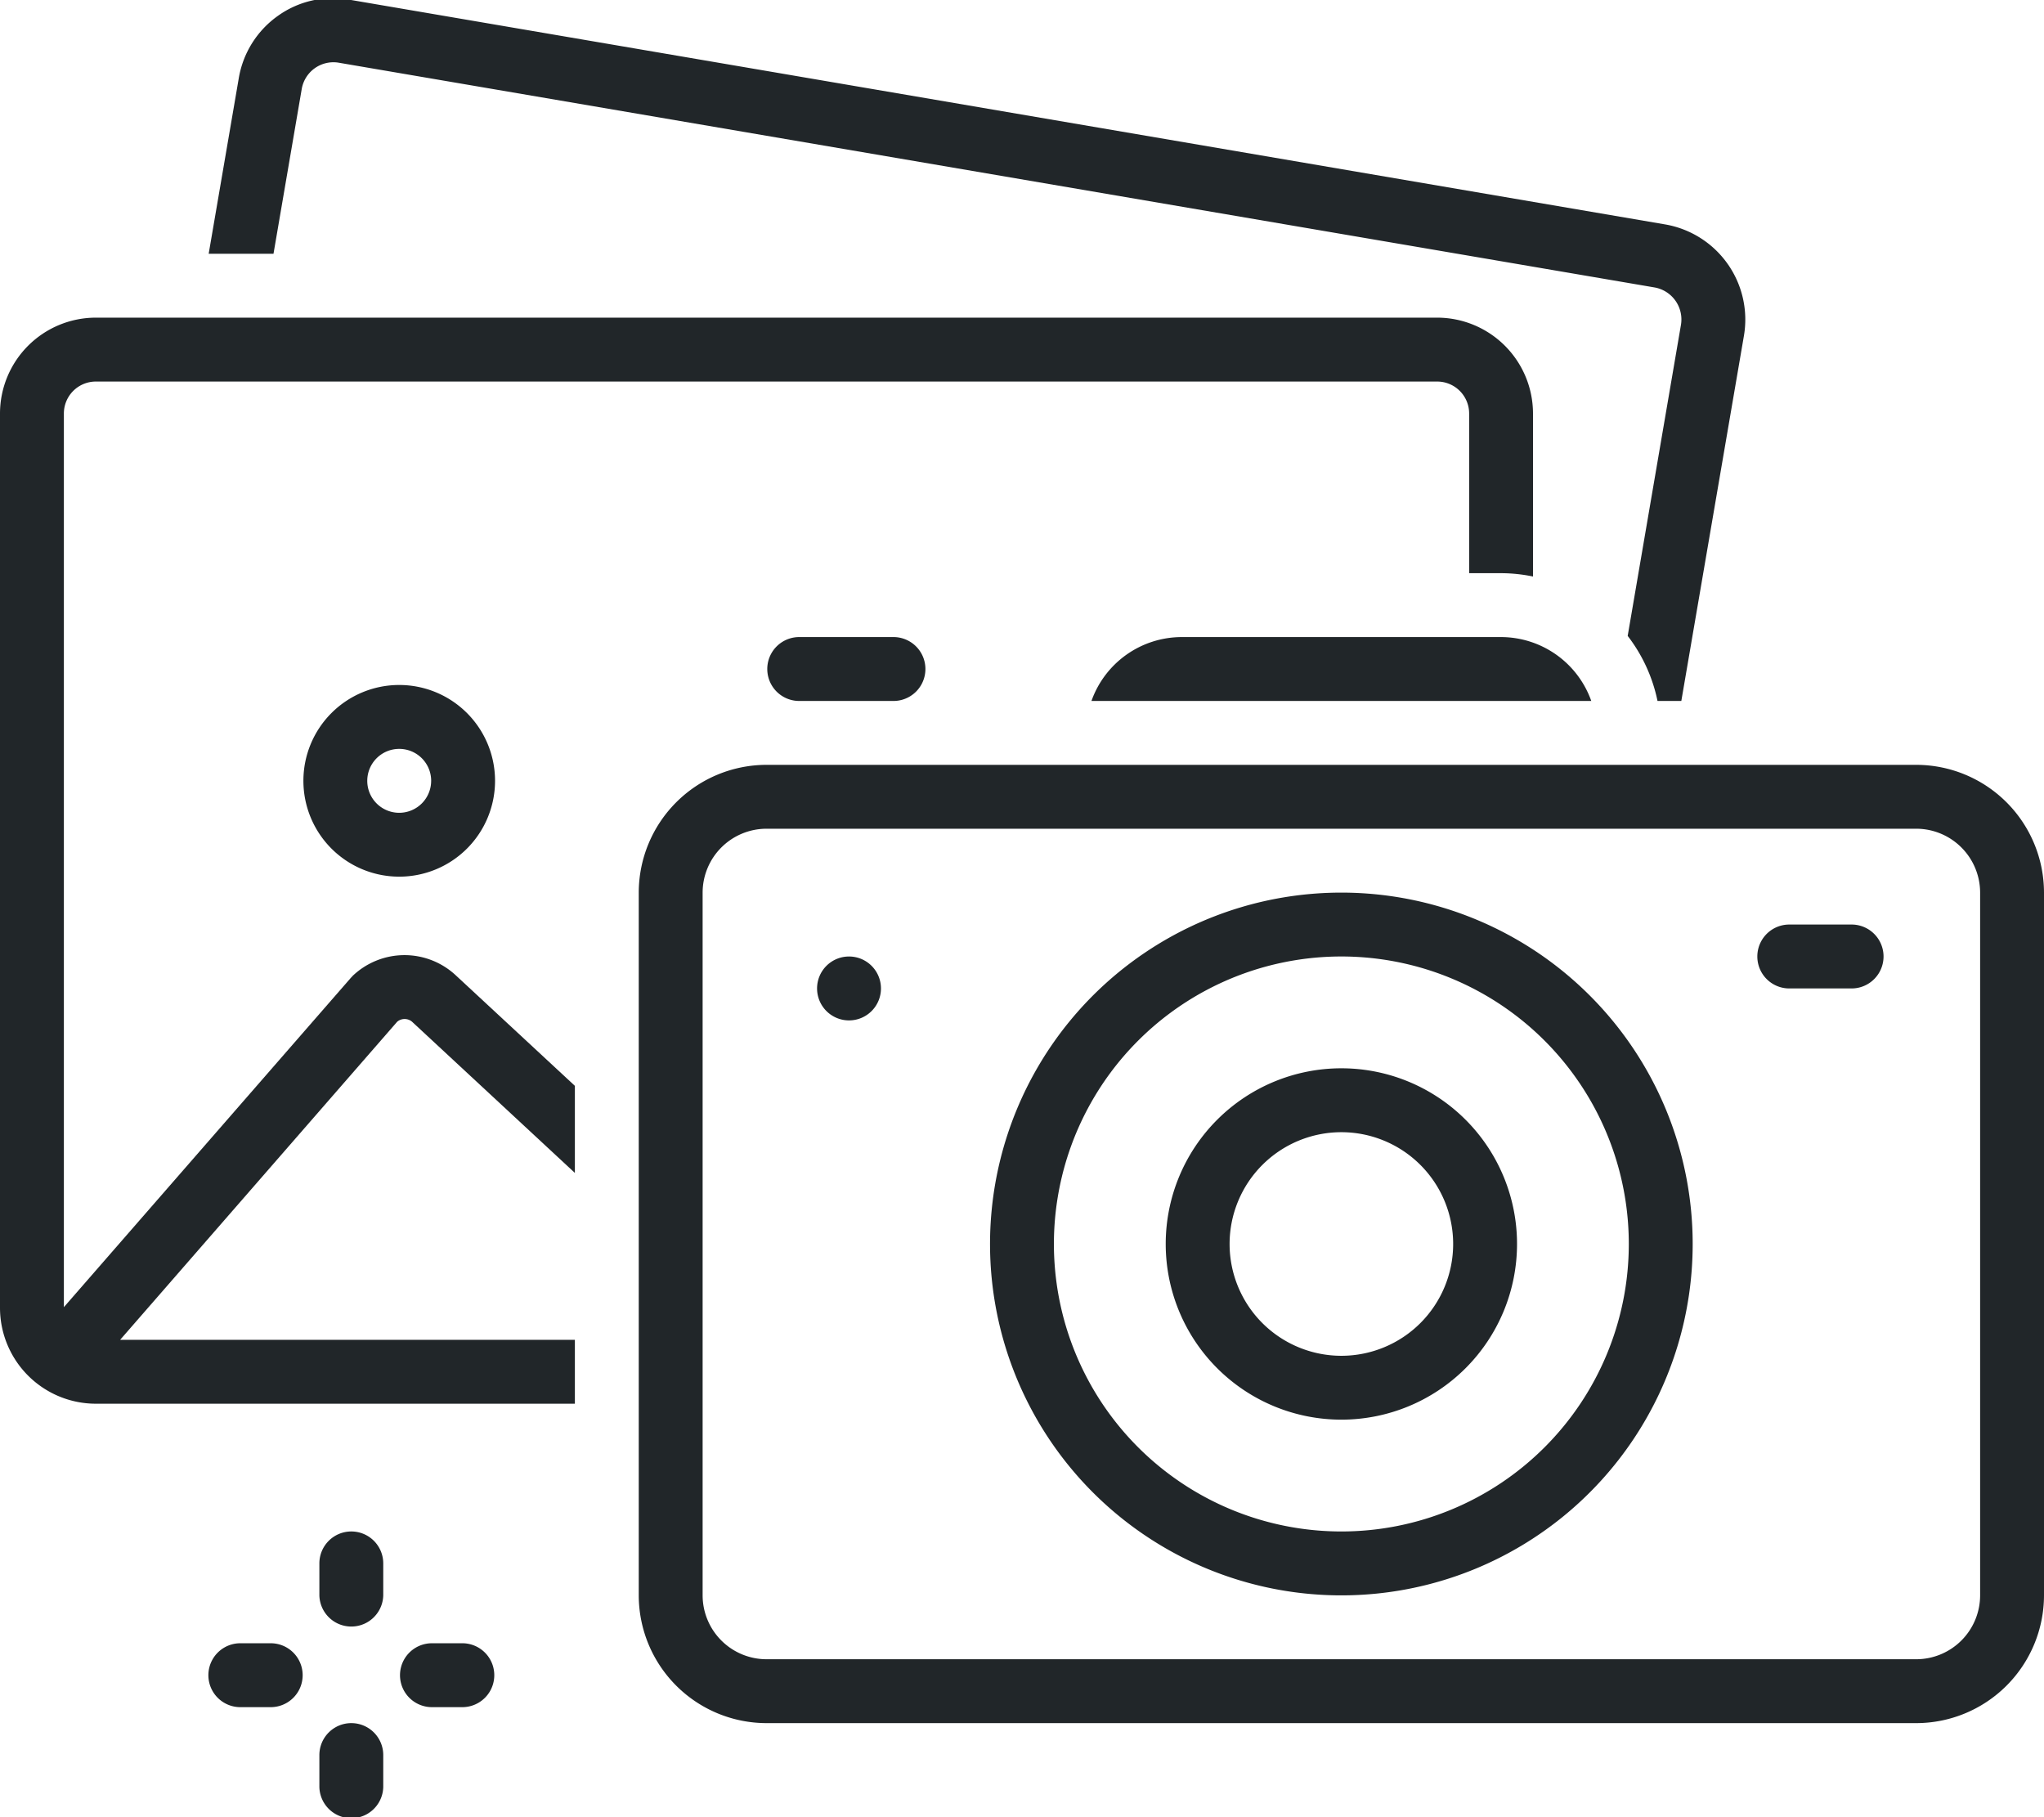<svg xmlns="http://www.w3.org/2000/svg" xmlns:xlink="http://www.w3.org/1999/xlink" width="108" height="96" viewBox="0 0 108 96">
  <defs>
    <clipPath id="clip-path">
      <rect id="Rectangle_476" data-name="Rectangle 476" width="108" height="96" transform="translate(0 0.094)" fill="#212629"/>
    </clipPath>
  </defs>
  <g id="Groupe_536" data-name="Groupe 536" transform="translate(0 -0.094)">
    <g id="Groupe_535" data-name="Groupe 535" clip-path="url(#clip-path)">
      <path id="Tracé_324" data-name="Tracé 324" d="M19,48.063A5.063,5.063,0,1,0,24.063,43,5.062,5.062,0,0,0,19,48.063m6.75,0a1.688,1.688,0,1,1-1.687-1.687,1.687,1.687,0,0,1,1.688,1.688" transform="translate(-2.969 -6.719)" fill="#212629"/>
      <path id="Tracé_325" data-name="Tracé 325" d="M107.5,48H46.75A6.758,6.758,0,0,0,40,54.75V91.875a6.758,6.758,0,0,0,6.75,6.75H107.5a6.758,6.758,0,0,0,6.75-6.75V54.75A6.758,6.758,0,0,0,107.5,48m3.375,43.875A3.379,3.379,0,0,1,107.5,95.25H46.75a3.379,3.379,0,0,1-3.375-3.375V54.75a3.379,3.379,0,0,1,3.375-3.375H107.5a3.379,3.379,0,0,1,3.375,3.375Z" transform="translate(-6.25 -7.5)" fill="#212629"/>
      <path id="Tracé_326" data-name="Tracé 326" d="M80.563,56A18.563,18.563,0,1,0,99.125,74.563,18.563,18.563,0,0,0,80.563,56m0,33.75A15.188,15.188,0,1,1,95.75,74.563,15.188,15.188,0,0,1,80.563,89.75" transform="translate(-9.688 -8.75)" fill="#212629"/>
      <path id="Tracé_327" data-name="Tracé 327" d="M82.281,67a9.281,9.281,0,1,0,9.281,9.281A9.281,9.281,0,0,0,82.281,67m0,15.188a5.906,5.906,0,1,1,5.906-5.906,5.906,5.906,0,0,1-5.906,5.906" transform="translate(-11.406 -10.469)" fill="#212629"/>
      <path id="Tracé_328" data-name="Tracé 328" d="M49.688,40a1.688,1.688,0,0,0,0,3.375H54.75a1.688,1.688,0,0,0,0-3.375Z" transform="translate(-7.5 -6.25)" fill="#212629"/>
      <path id="Tracé_329" data-name="Tracé 329" d="M115.063,58h-3.375a1.688,1.688,0,0,0,0,3.375h3.375a1.688,1.688,0,0,0,0-3.375" transform="translate(-17.188 -9.063)" fill="#212629"/>
      <path id="Tracé_330" data-name="Tracé 330" d="M52.854,60a1.688,1.688,0,1,1-1.687,1.688A1.687,1.687,0,0,1,52.854,60" transform="translate(-7.995 -9.375)" fill="#212629"/>
      <path id="Tracé_331" data-name="Tracé 331" d="M16.375,103H14.688a1.688,1.688,0,0,0,0,3.375h1.688a1.688,1.688,0,0,0,0-3.375" transform="translate(-2.031 -16.094)" fill="#212629"/>
      <path id="Tracé_332" data-name="Tracé 332" d="M28.375,103H26.688a1.688,1.688,0,0,0,0,3.375h1.688a1.688,1.688,0,0,0,0-3.375" transform="translate(-3.906 -16.094)" fill="#212629"/>
      <path id="Tracé_333" data-name="Tracé 333" d="M21.688,96A1.687,1.687,0,0,0,20,97.688v1.688a1.688,1.688,0,0,0,3.375,0V97.688A1.687,1.687,0,0,0,21.688,96" transform="translate(-3.125 -15)" fill="#212629"/>
      <path id="Tracé_334" data-name="Tracé 334" d="M21.688,108A1.687,1.687,0,0,0,20,109.688v1.688a1.688,1.688,0,0,0,3.375,0v-1.687A1.687,1.687,0,0,0,21.688,108" transform="translate(-3.125 -16.875)" fill="#212629"/>
      <path id="Tracé_335" data-name="Tracé 335" d="M73.117,40a5.066,5.066,0,0,0-4.767,3.375H94.759A5.066,5.066,0,0,0,89.992,40Z" transform="translate(-10.68 -6.25)" fill="#212629"/>
      <path id="Tracé_336" data-name="Tracé 336" d="M17.982,4.812A1.7,1.7,0,0,1,19.9,3.4l69.58,11.882a1.719,1.719,0,0,1,1.378,1.983L88.045,33.688a8.4,8.4,0,0,1,1.576,3.437h1.258l3.309-19.3a5.1,5.1,0,0,0-4.138-5.871L20.472.073a4.977,4.977,0,0,0-3.748.86,5.064,5.064,0,0,0-2.07,3.318L13.068,13.5h3.425Z" transform="translate(-2.042 0)" fill="#212629"/>
      <path id="Tracé_337" data-name="Tracé 337" d="M18.615,54.8a1.569,1.569,0,0,0-.11.115L3.375,72.275V25.063a1.689,1.689,0,0,1,1.688-1.687H75.938a1.689,1.689,0,0,1,1.688,1.688V33.5h1.688A8.4,8.4,0,0,1,81,33.676V25.063A5.069,5.069,0,0,0,75.938,20H5.063A5.069,5.069,0,0,0,0,25.063v47.25a5.068,5.068,0,0,0,5.063,5.063H30.375V74H6.348L20.983,57.2a.605.605,0,0,1,.826.031l8.566,7.952V60.583L24.1,54.761a3.972,3.972,0,0,0-5.489.035" transform="translate(0 -3.125)" fill="#212629"/>
    </g>
  </g>
</svg>
